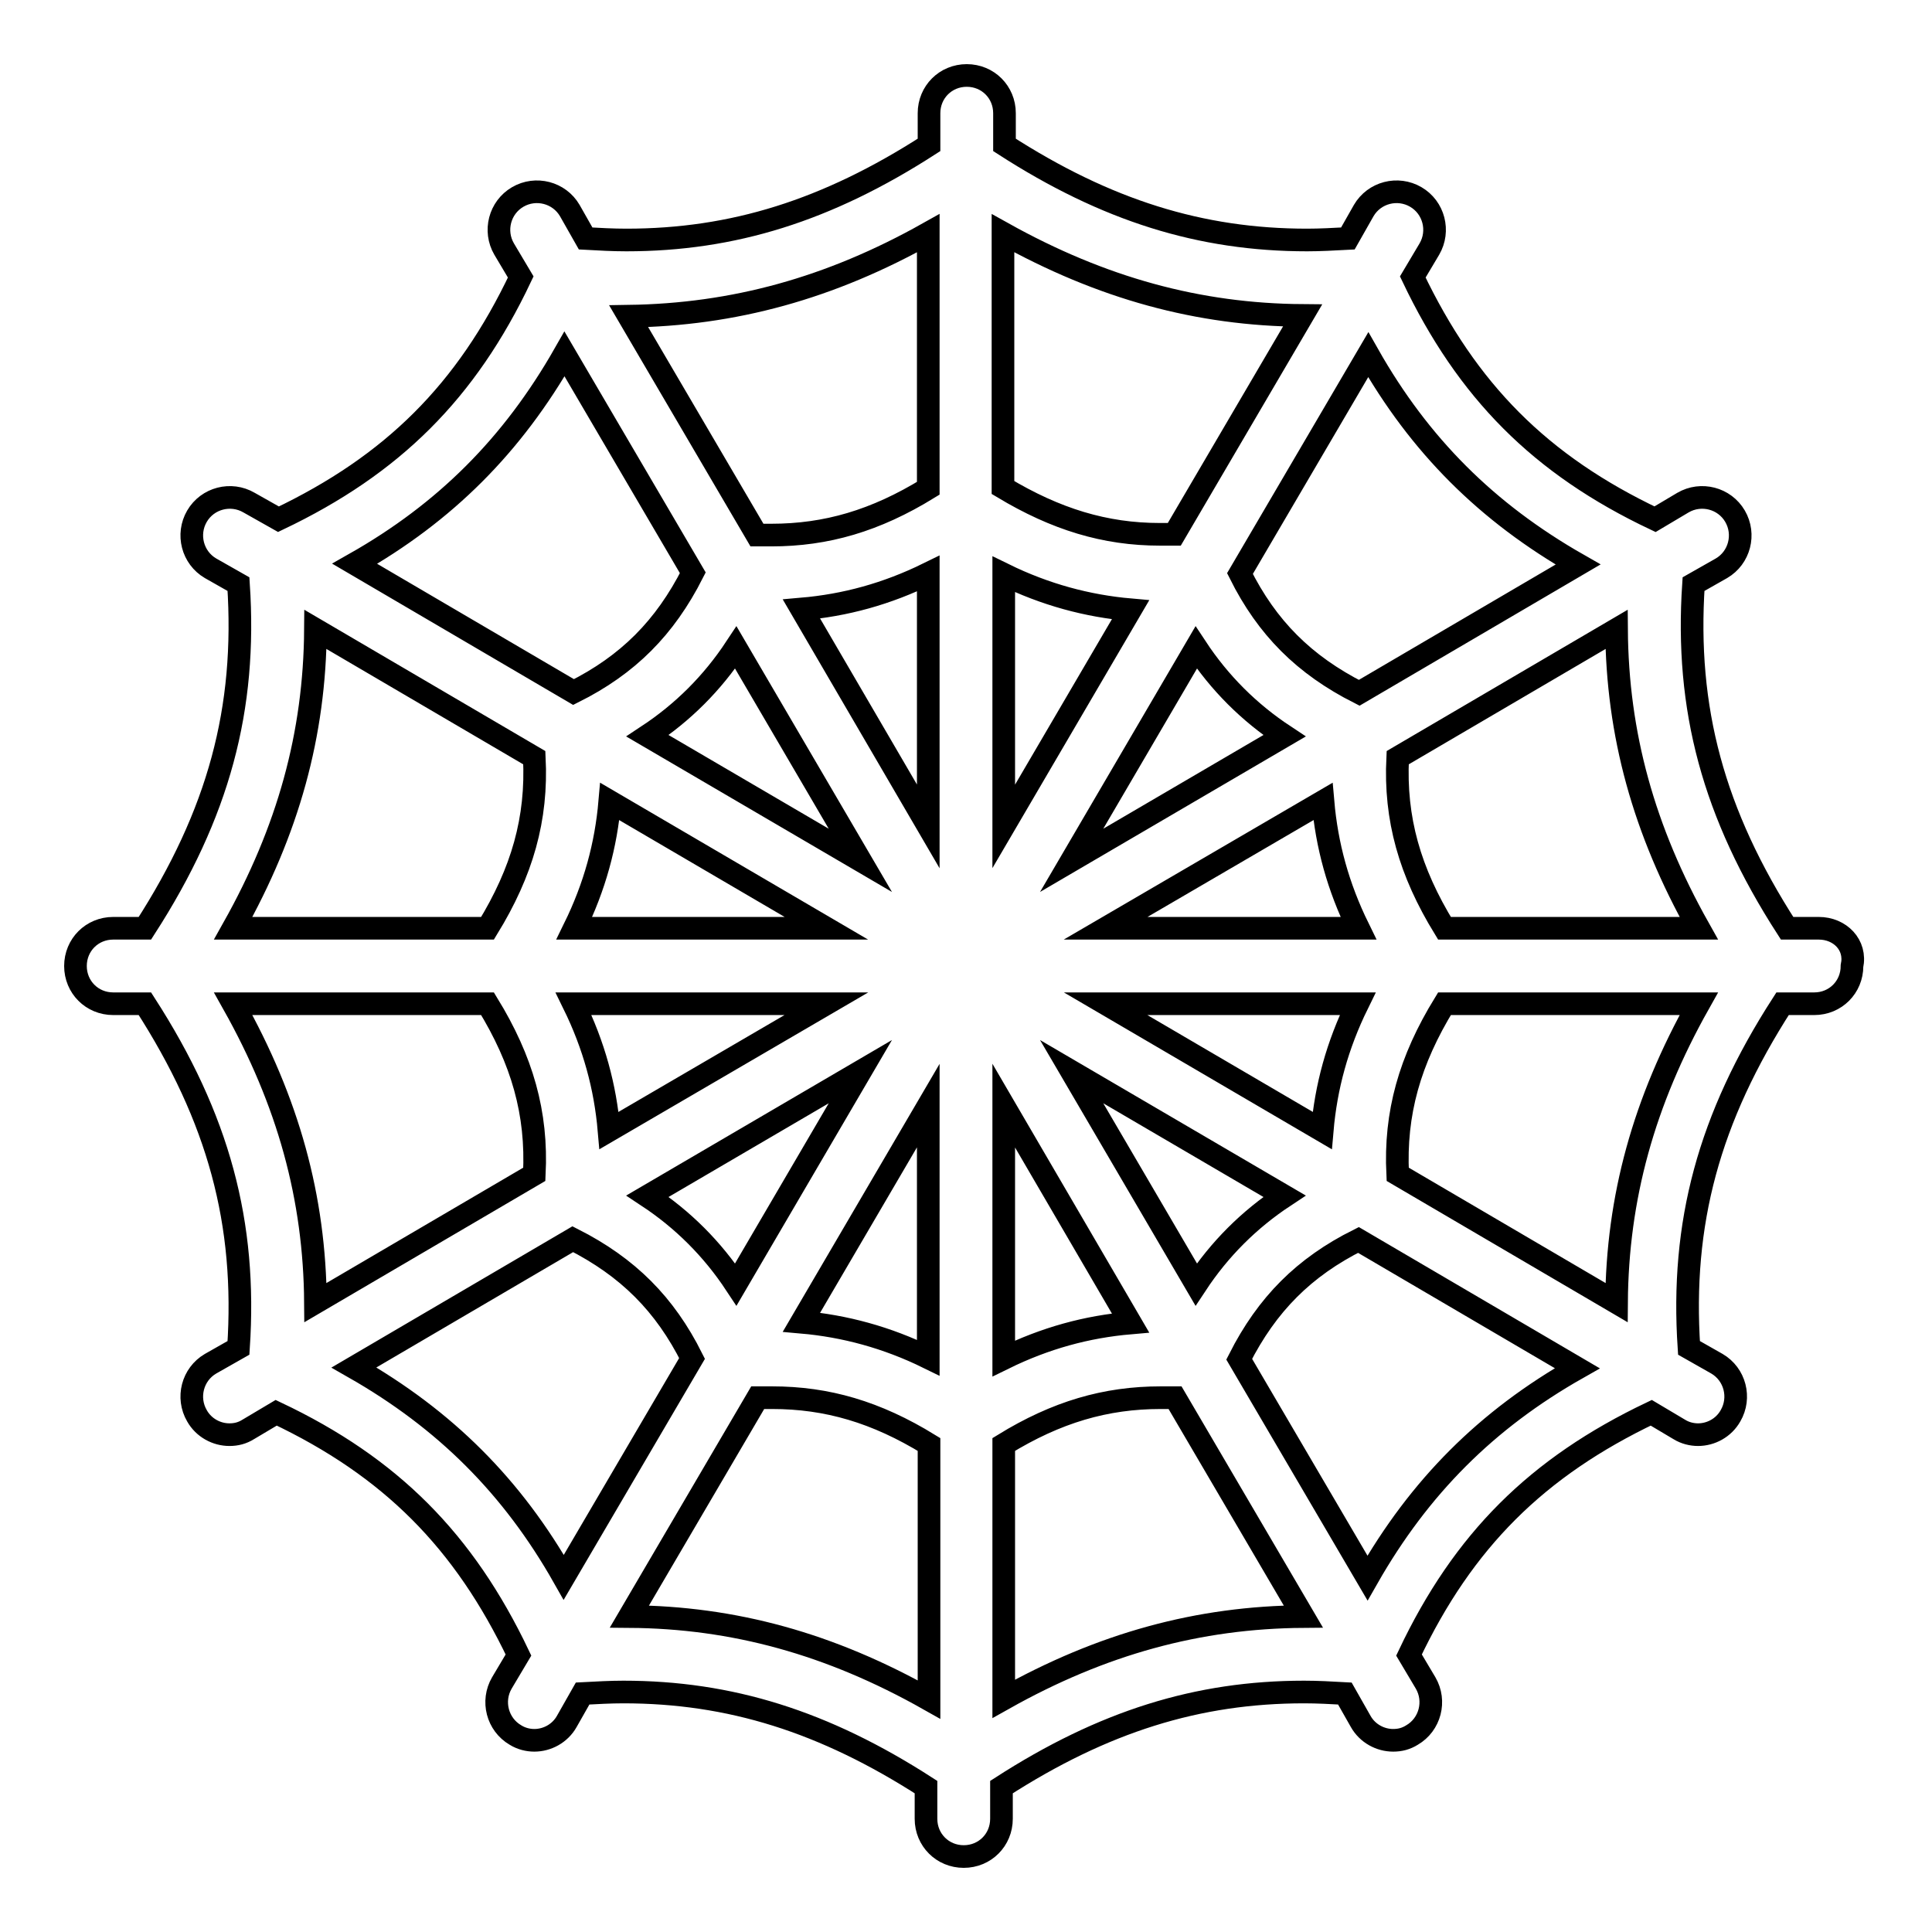 <?xml version="1.0" encoding="utf-8"?>
<!-- Svg Vector Icons : http://www.onlinewebfonts.com/icon -->
<!DOCTYPE svg PUBLIC "-//W3C//DTD SVG 1.1//EN" "http://www.w3.org/Graphics/SVG/1.1/DTD/svg11.dtd">
<svg version="1.1" xmlns="http://www.w3.org/2000/svg" xmlns:xlink="http://www.w3.org/1999/xlink" x="0px" y="0px" viewBox="0 0 256 256" enable-background="new 0 0 256 256" xml:space="preserve">
<g><g><path stroke-width="3" fill-opacity="0" stroke="#000000"  d="M241,123h-4.2c-9.8-15.2-13.5-29.1-12.4-45.6l3.7-2.1c2.4-1.4,3.2-4.5,1.8-6.9c-1.4-2.4-4.5-3.2-6.9-1.8l-3.7,2.2c-15.2-7.2-24.9-17-32.1-32.1l2.2-3.7c1.4-2.4,0.6-5.5-1.8-6.9c-2.4-1.4-5.5-0.6-6.9,1.8l-2.1,3.7c-1.9,0.1-3.7,0.2-5.4,0.2c-14.1,0-26.6-3.9-40.1-12.6V15c0-2.8-2.2-5-5-5c-2.8,0-5,2.2-5,5v4.2c-13.5,8.7-26,12.6-40.1,12.6c-1.8,0-3.6-0.1-5.4-0.2l-2.1-3.7c-1.4-2.4-4.5-3.2-6.9-1.8c-2.4,1.4-3.2,4.5-1.8,6.9l2.2,3.7c-7.2,15.2-17,24.9-32.1,32.1L33,66.6c-2.4-1.4-5.5-0.6-6.9,1.8c-1.4,2.4-0.6,5.5,1.8,6.9l3.7,2.1c1.1,16.5-2.6,30.4-12.4,45.6H15c-2.8,0-5,2.2-5,5c0,2.8,2.2,5,5,5h4.2c9.8,15.2,13.5,29.1,12.4,45.6l-3.7,2.1c-2.4,1.4-3.2,4.5-1.8,6.9c0.9,1.6,2.6,2.5,4.3,2.5c0.9,0,1.7-0.2,2.5-0.7l3.7-2.2c15.2,7.2,24.9,17,32.1,32.1l-2.2,3.7c-1.4,2.4-0.6,5.5,1.8,6.9c0.8,0.5,1.7,0.7,2.5,0.7c1.7,0,3.4-0.9,4.3-2.5l2.1-3.7c1.9-0.1,3.7-0.2,5.4-0.2c14.1,0,26.6,3.9,40.1,12.6v4.2c0,2.8,2.2,5,5,5c2.8,0,5-2.2,5-5v-4.2c13.5-8.7,26-12.6,40.1-12.6c1.8,0,3.6,0.1,5.4,0.2l2.1,3.7c0.9,1.6,2.6,2.5,4.3,2.5c0.9,0,1.7-0.2,2.5-0.7c2.4-1.4,3.2-4.5,1.8-6.9l-2.2-3.7c7.2-15.2,17-24.9,32.1-32.1l3.7,2.2c0.8,0.5,1.7,0.7,2.5,0.7c1.7,0,3.4-0.9,4.3-2.5c1.4-2.4,0.6-5.5-1.8-6.9l-3.7-2.1c-1.1-16.5,2.6-30.4,12.4-45.6h4.2c2.8,0,5-2.2,5-5C246,125.2,243.8,123,241,123z M225.1,123h-33.7c-4.6-7.5-6.6-14.5-6.2-22.6l29-17C214.3,97.3,217.8,110,225.1,123z M85.8,158.5L114,142l-16.5,28.2C94.4,165.5,90.5,161.6,85.8,158.5z M170.2,97.5L142,114l16.5-28.2C161.6,90.5,165.5,94.4,170.2,97.5z M133,109.5V76.1c5.5,2.7,11.1,4.2,16.8,4.7L133,109.5z M123,109.5l-16.8-28.8c5.8-0.5,11.3-2,16.8-4.7V109.5z M97.5,85.8L114,114L85.8,97.5C90.5,94.4,94.4,90.5,97.5,85.8z M109.5,123H76.1c2.7-5.5,4.2-11,4.7-16.8L109.5,123z M109.5,133l-28.8,16.8c-0.5-5.8-2-11.3-4.7-16.8H109.5z M123,146.5v33.4c-5.5-2.7-11.1-4.2-16.8-4.7L123,146.5z M133,146.5l16.8,28.8c-5.8,0.5-11.3,2-16.8,4.7V146.5z M158.5,170.2L142,142l28.2,16.5C165.5,161.6,161.6,165.5,158.5,170.2z M146.5,133h33.4c-2.7,5.5-4.2,11-4.7,16.8L146.5,133z M146.5,123l28.8-16.8c0.5,5.8,2,11.3,4.7,16.8H146.5z M209.1,74.8l-29,17c-7.3-3.7-12.2-8.6-15.8-15.8l17-29C188.1,59,197,67.9,209.1,74.8z M172.6,41.8l-17,29c-0.6,0-1.3,0-1.9,0c-7.3,0-13.8-2-20.8-6.2V30.9C146,38.2,158.8,41.7,172.6,41.8z M123,30.9v33.8c-7,4.3-13.5,6.2-20.8,6.2c-0.6,0-1.2,0-1.9,0l-17-29C97.2,41.7,110,38.2,123,30.9z M74.8,46.9l17,29c-3.7,7.3-8.6,12.2-15.8,15.8l-29-17C59,67.9,67.9,59,74.8,46.9z M41.8,83.4l29,17c0.4,8.1-1.6,15.1-6.2,22.6H30.9C38.2,110,41.7,97.3,41.8,83.4z M30.9,133h33.7c4.6,7.5,6.6,14.5,6.2,22.6l-29,17C41.7,158.7,38.2,146,30.9,133z M46.9,181.2l29-17c7.3,3.7,12.2,8.6,15.8,15.8l-17,29C67.9,197,59,188.1,46.9,181.2z M83.4,214.2l17-29c0.6,0,1.3,0,1.9,0c7.3,0,13.8,1.9,20.8,6.2v33.8C110,217.8,97.2,214.3,83.4,214.2z M133,225.1v-33.7c7-4.3,13.5-6.2,20.8-6.2c0.6,0,1.2,0,1.9,0l17,29C158.8,214.3,146,217.8,133,225.1z M181.2,209.1l-17-29c3.7-7.3,8.6-12.2,15.8-15.8l29,17C197,188.1,188.1,197,181.2,209.1z M214.2,172.6l-29-17c-0.4-8.1,1.6-15.1,6.2-22.6h33.7C217.8,146,214.3,158.7,214.2,172.6z"/><g></g><g></g><g></g><g></g><g></g><g></g><g></g><g></g><g></g><g></g><g></g><g></g><g></g><g></g><g></g></g></g>
</svg>